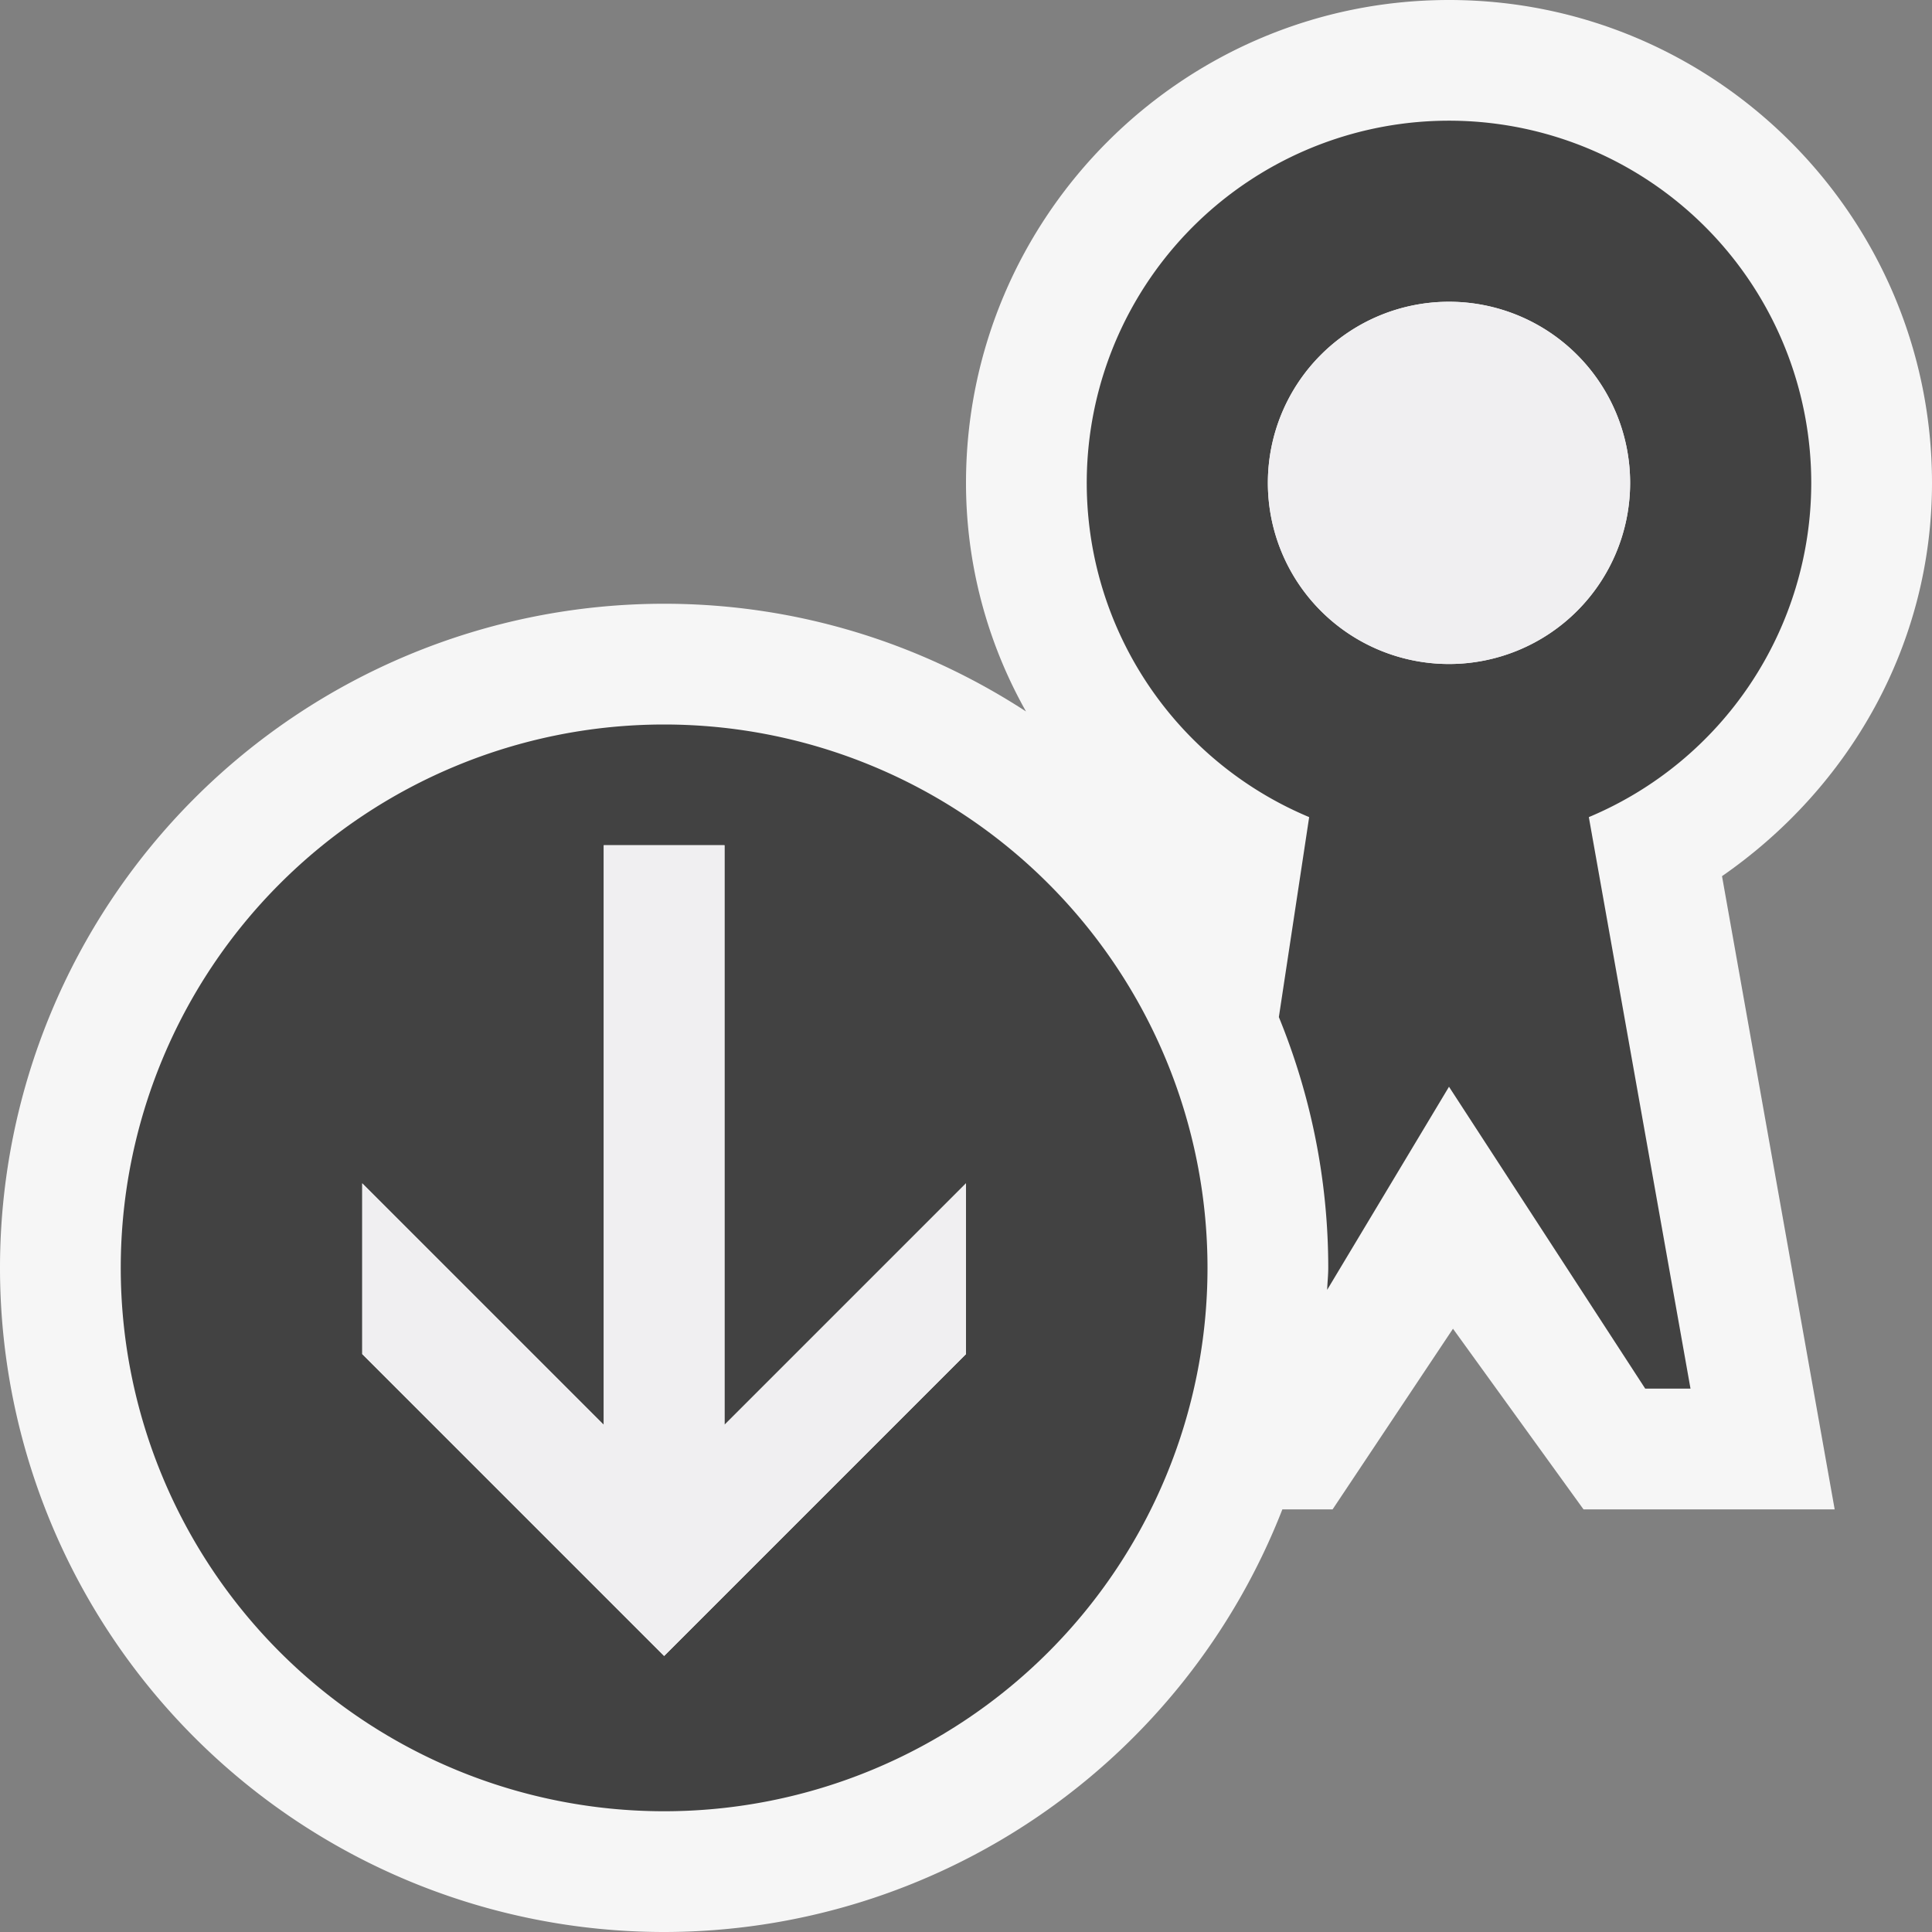 <svg xmlns="http://www.w3.org/2000/svg" viewBox="0 0 16 16"><rect x="0" y="0" width="16" height="16" fill="#808080" stroke="none"/><style>.icon-canvas-transparent{opacity:0;fill:#f6f6f6}.icon-vs-out{fill:#f6f6f6}.icon-vs-bg{fill:#424242}.icon-vs-fg{fill:#f0eff1}</style><path class="icon-canvas-transparent" d="M16 16.001H0v-16h16v16z" id="canvas"/><path class="icon-vs-out" d="M14.261 7.256l.933 5.244h-2.08l-1.081-1.496-.997 1.496h-.416A5.5 5.5 0 0 1 5.5 16a5.5 5.5 0 0 1 0-11c1.106 0 2.134.33 2.997.892A3.855 3.855 0 0 1 8 4c0-2.206 1.794-4 4-4 2.205 0 4 1.794 4 4 0 1.33-.676 2.519-1.739 3.256z" id="outline"/><path class="icon-vs-bg" d="M15 4a3 3 0 1 0-4.158 2.767l-.251 1.656c.262.641.409 1.342.409 2.077 0 .061-.007.121-.009.182L12 9l1.625 2.5H14l-.842-4.733A3.002 3.002 0 0 0 15 4zm-3 1.499a1.5 1.5 0 1 1 0-3 1.5 1.5 0 0 1 0 3zM5.5 6a4.5 4.5 0 1 0 0 9 4.5 4.5 0 0 0 0-9zM8 11.214l-2.5 2.5-2.5-2.5V9.8l2 2V7h1v4.8l2-2v1.414z" id="iconBg"/><path class="icon-vs-fg" d="M13.5 3.999a1.5 1.5 0 1 1-3 0 1.5 1.5 0 0 1 3 0zM6 7H5v4.8l-2-2v1.414l2.5 2.5 2.5-2.5V9.8l-2 2V7z" id="notificationFg"/></svg>